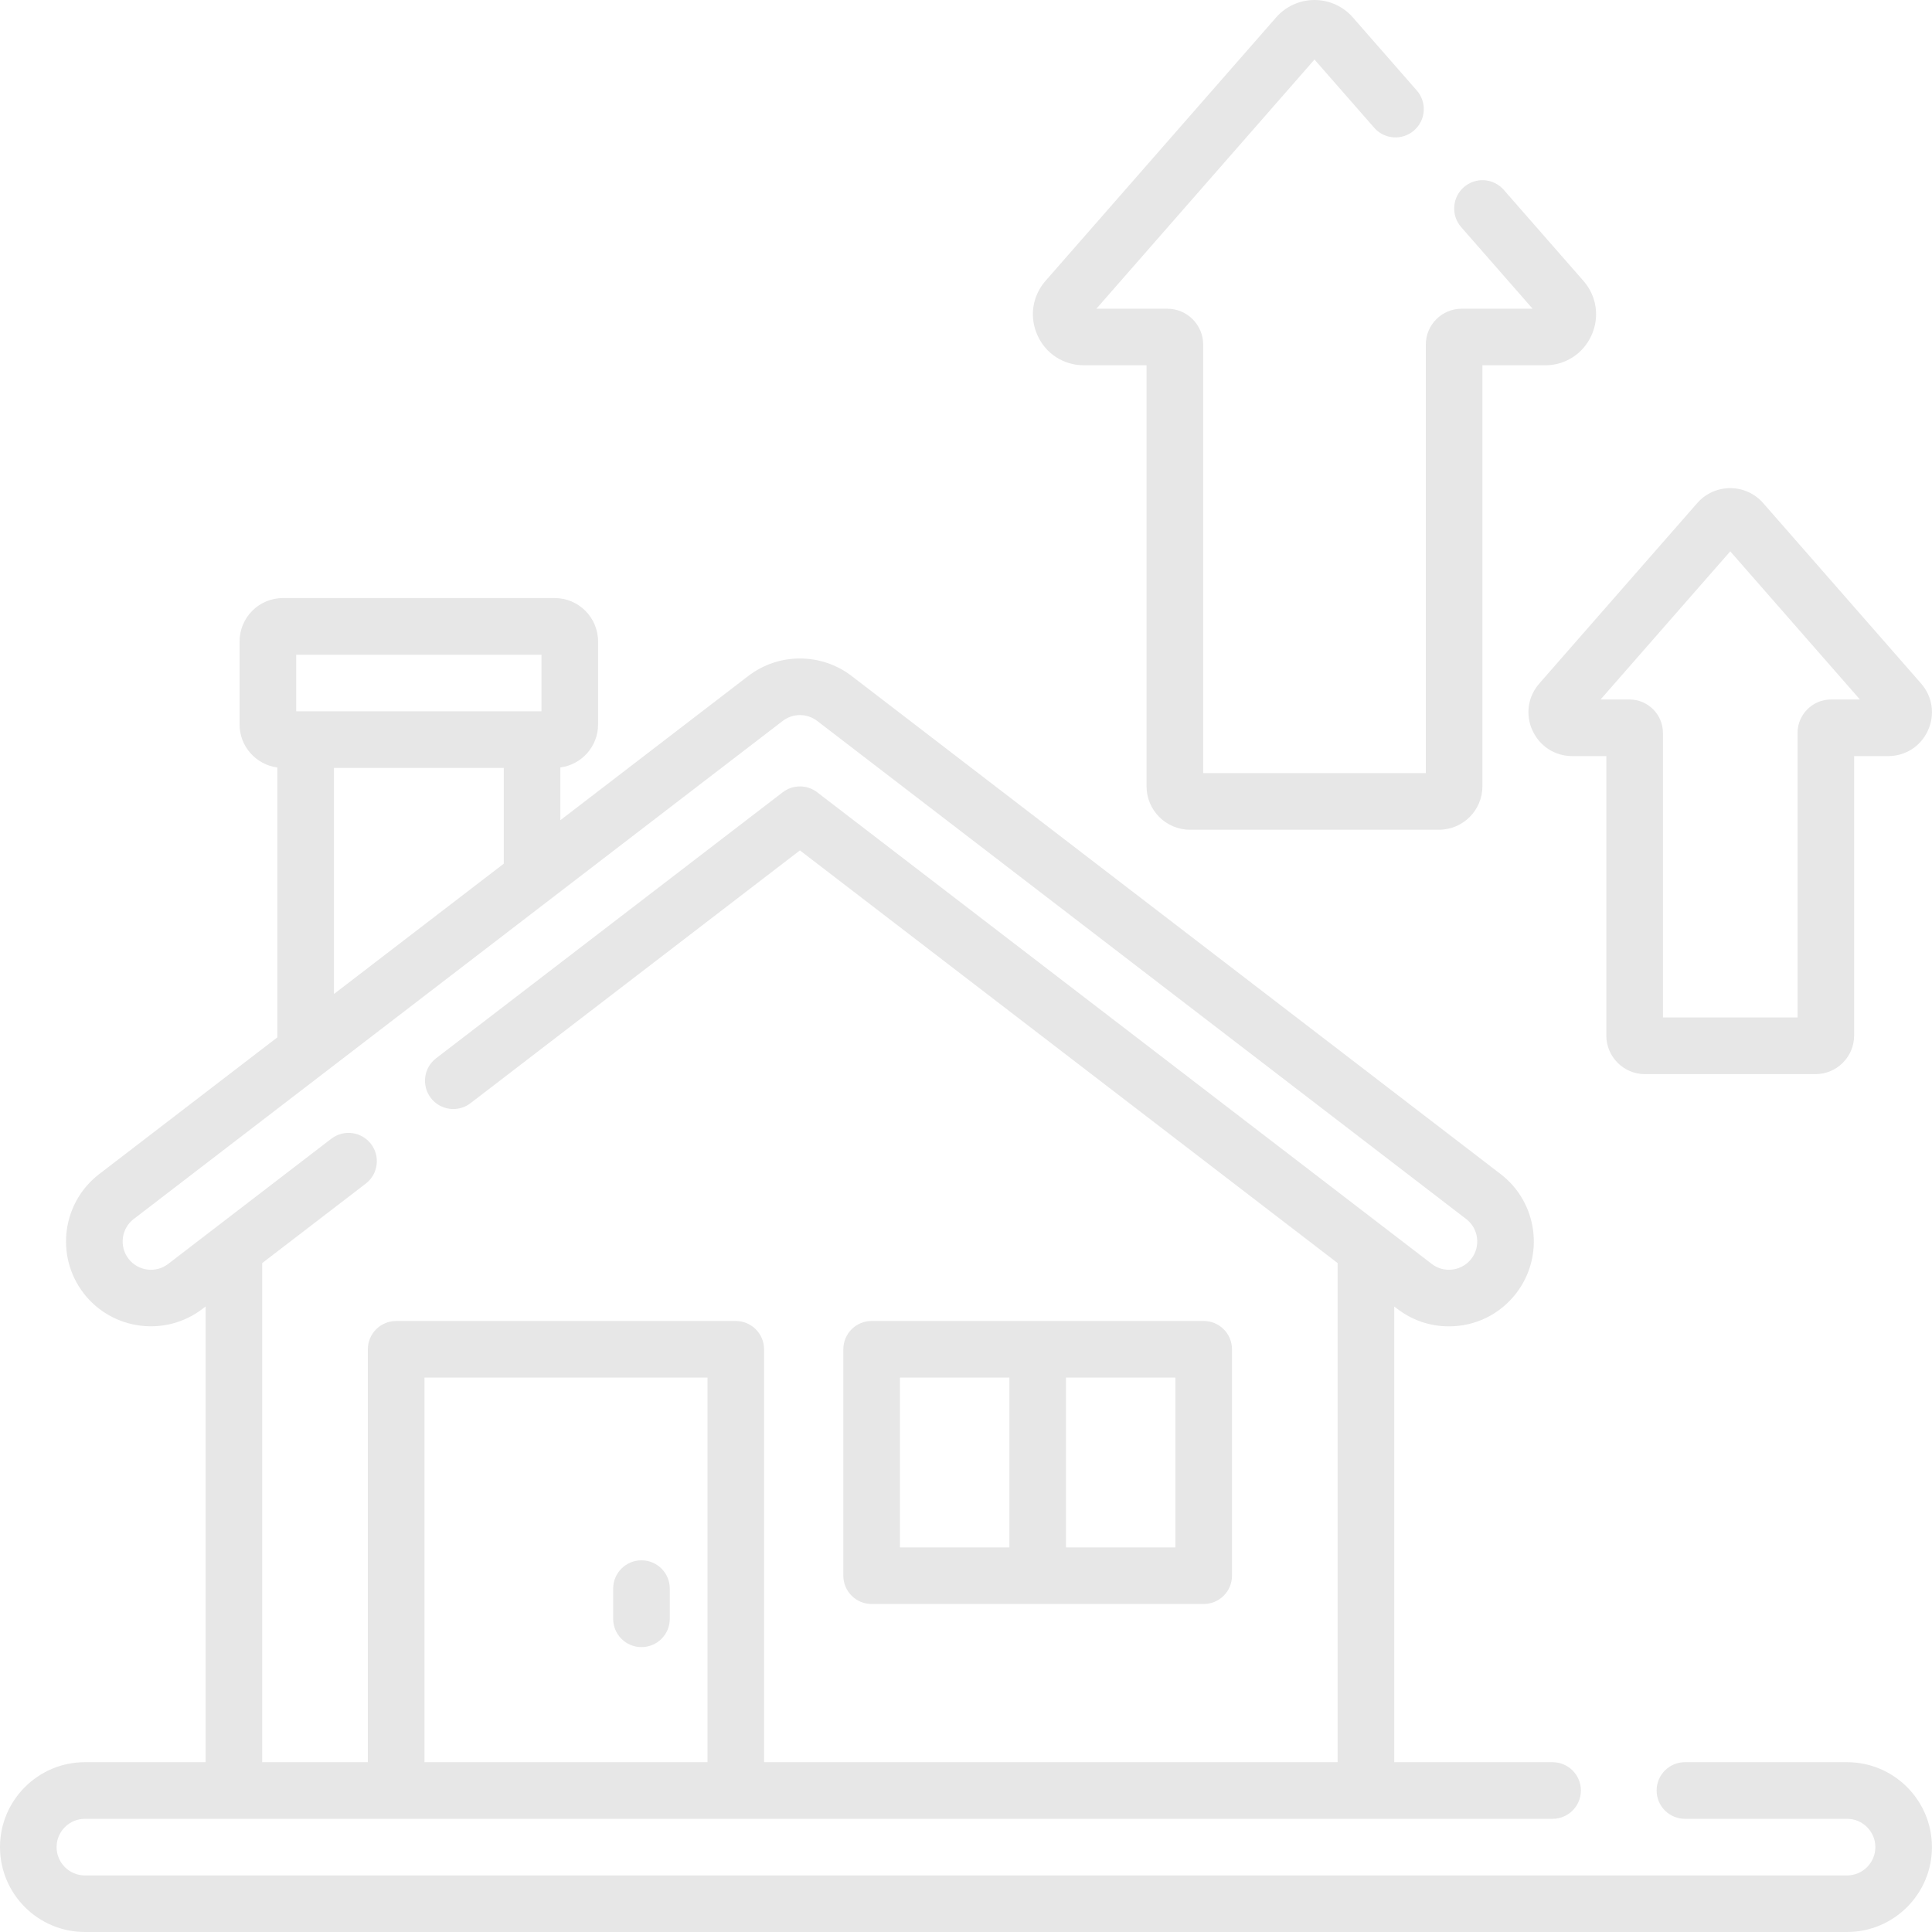 <?xml version="1.0" encoding="UTF-8"?>
<svg xmlns="http://www.w3.org/2000/svg" version="1.1" viewBox="0 0 75 75">
  <defs>
    <style>
      .cls-1 {
        fill: #e7e7e7;
      }
    </style>
  </defs>
  <g>
    <g id="Wertsteigerung">
      <g>
        <path class="cls-1" d="M46.707,13.376c0-.767-.624-1.392-1.392-1.392h-2.753l8.466-9.673,2.318,2.648c.4.457,1.094.503,1.55.103.457-.4.503-1.094.103-1.55l-2.483-2.837C52.141.246,51.598,0,51.028,0s-1.113.246-1.488.675l-8.951,10.226c-.518.592-.637,1.404-.313,2.119.325.716,1.015,1.16,1.801,1.16h0s2.432,0,2.432,0v16.345c0,.929.756,1.685,1.685,1.685h9.668c.929,0,1.685-.756,1.685-1.685V14.181h2.432c.786,0,1.476-.445,1.801-1.16.325-.716.205-1.528-.313-2.119l-3.091-3.532c-.4-.457-1.094-.503-1.55-.103-.457.4-.503,1.094-.103,1.55l2.772,3.167h-2.753c-.767,0-1.392.624-1.392,1.392v16.637h-8.642V13.376"></path>
        <path class="cls-1" d="M59.49,28.354c.279.616.873.998,1.548.998h1.319v10.846c0,.827.673,1.5,1.5,1.5h6.62c.827,0,1.5-.673,1.5-1.5v-10.846h1.319c.676,0,1.269-.382,1.548-.998s.176-1.314-.269-1.822l-6.129-7.002c-.323-.369-.789-.581-1.28-.581s-.957.212-1.28.581l-6.129,7.002c-.445.508-.548,1.207-.269,1.822h0ZM64.555,28.453c0-.717-.583-1.299-1.299-1.299h-1.122l5.034-5.751,5.034,5.751h-1.122c-.716,0-1.299.583-1.299,1.299v11.046h-5.225v-11.046Z"></path>
        <path class="cls-1" d="M71.702,68.408h-6.293c-.607,0-1.099.492-1.099,1.099s.492,1.099,1.099,1.099h6.293c.606,0,1.099.493,1.099,1.099s-.493,1.099-1.099,1.099H3.296c-.606,0-1.099-.493-1.099-1.099s.493-1.099,1.099-1.099h56.975c.607,0,1.099-.492,1.099-1.099s-.492-1.099-1.099-1.099h-6.146v-17.69l.117.09c.581.446,1.274.681,2.005.681,1.034-0,1.987-.47,2.616-1.29,1.106-1.442.834-3.515-.608-4.621l-25.195-19.336c-1.181-.906-2.832-.906-4.013 0l-7.295,5.599v-2.048c.825-.108,1.465-.814,1.465-1.669v-3.223c0-.929-.756-1.685-1.685-1.685h-10.547c-.929,0-1.685.756-1.685,1.685v3.223c0,.854.64,1.56,1.465,1.669v10.479l-6.914,5.306c-1.442,1.107-1.714,3.18-.608,4.621,1.106,1.442,3.179,1.714,4.621.608l.117-.09v17.691H3.296c-1.817,0-3.296,1.478-3.296,3.296s1.478,3.296,3.296,3.296h68.406c1.817,0,3.296-1.478,3.296-3.296s-1.478-3.296-3.296-3.296ZM16.479,68.408v-14.93h10.986v14.93h-10.986ZM11.499,25.415h9.521v2.197h-9.521v-2.197ZM12.964,29.81h6.592v3.718l-6.592,5.059v-8.777ZM10.18,49.032l4.019-3.084c.481-.369.572-1.059.203-1.54-.369-.481-1.059-.572-1.54-.203l-6.334,4.861c-.481.369-1.172.278-1.54-.203-.369-.481-.278-1.172.203-1.541l25.194-19.336c.394-.302.944-.302,1.338,0l25.194,19.336c.481.369.572,1.06.203,1.54-.21.273-.528.43-.873.43-.243,0-.474-.079-.667-.227l-23.857-18.309c-.394-.303-.943-.303-1.338,0l-13.457,10.327c-.481.369-.572,1.059-.203,1.54.369.481,1.059.572,1.54.203l12.788-9.814,20.873,16.02v19.377h-22.265v-16.029c0-.607-.492-1.099-1.099-1.099h-13.183c-.607,0-1.099.492-1.099,1.099v16.029h-4.101v-19.377Z"></path>
        <path class="cls-1" d="M24.902,60.571c-.607,0-1.099.492-1.099,1.099v1.172c0,.607.492,1.099,1.099,1.099s1.099-.492,1.099-1.099v-1.172c-0-.607-.492-1.099-1.099-1.099Z"></path>
        <path class="cls-1" d="M32.738,52.379v8.789c0,.607.492,1.099,1.099,1.099h12.89c.607,0,1.099-.492,1.099-1.099v-8.789c0-.607-.492-1.099-1.099-1.099h-12.89c-.607,0-1.099.492-1.099,1.099ZM45.629,60.07h-4.248v-6.592h4.248v6.592ZM34.936,53.478h4.248v6.592h-4.248v-6.592Z"></path>
      </g>
    </g>
  </g>
</svg>
